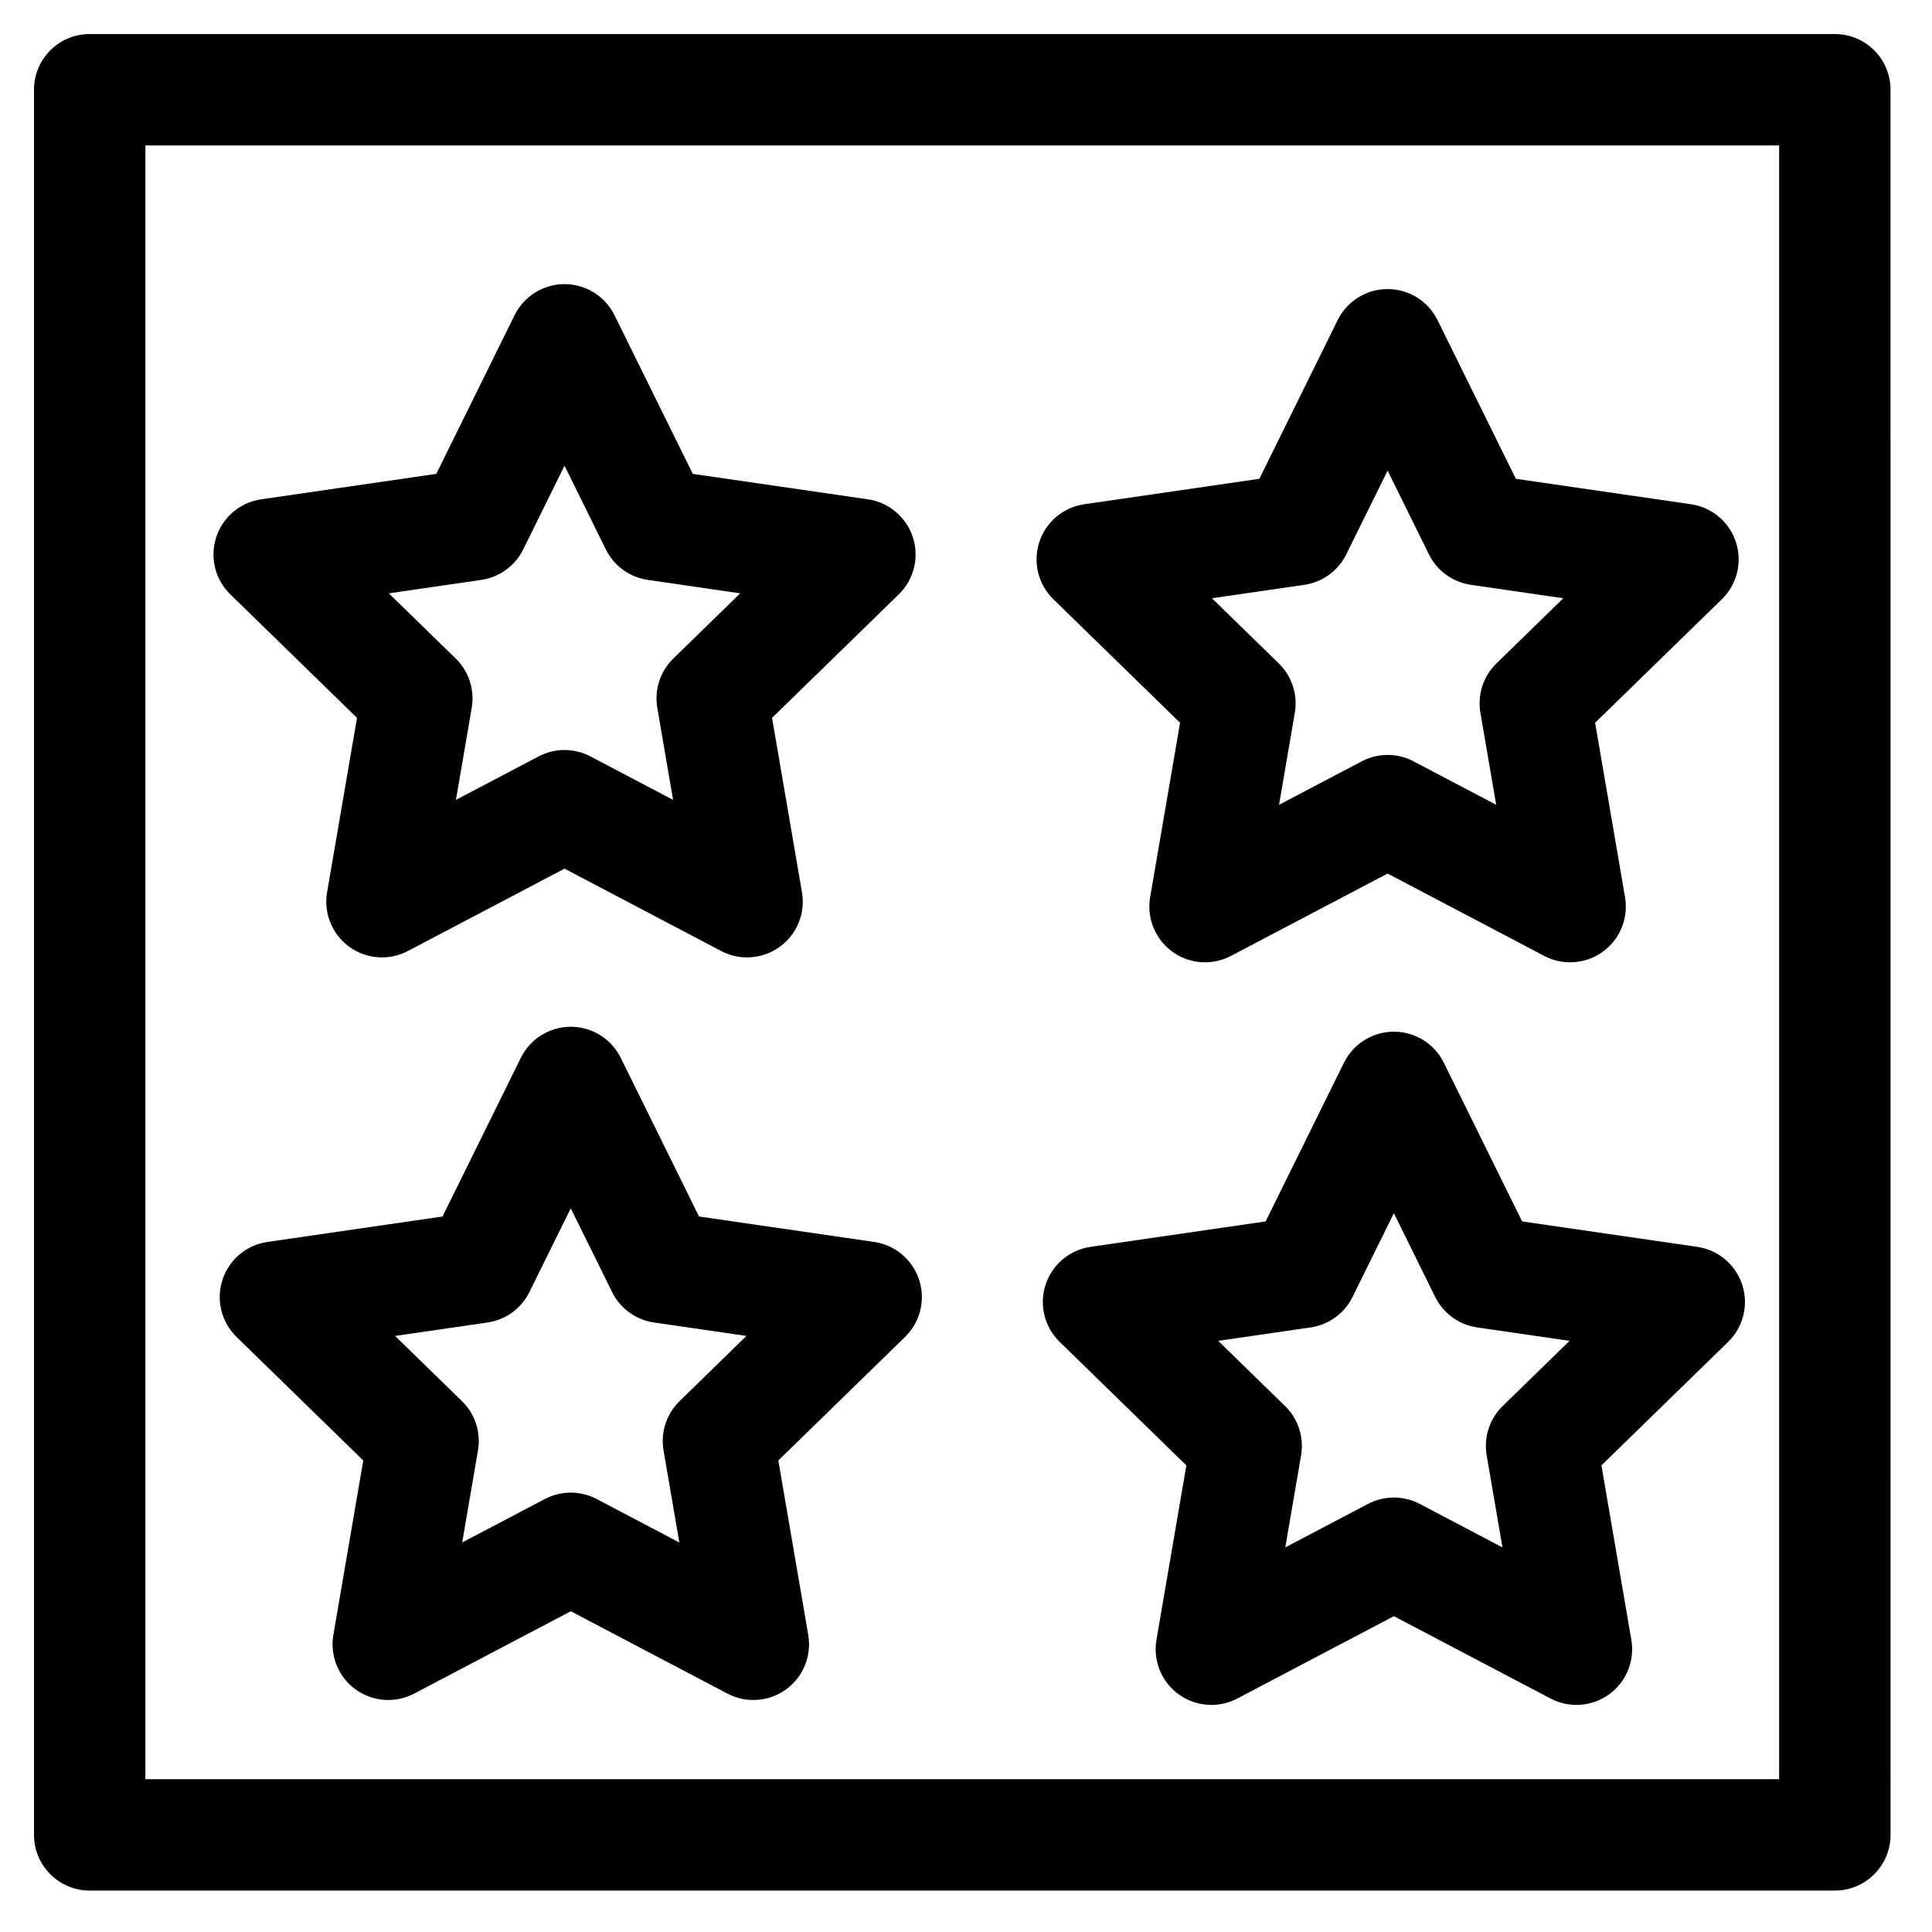 <?xml version="1.0" encoding="UTF-8"?>
<!-- Uploaded to: ICON Repo, www.svgrepo.com, Generator: ICON Repo Mixer Tools -->
<svg fill="#000000" width="800px" height="800px" version="1.1" viewBox="144 144 512 512" xmlns="http://www.w3.org/2000/svg">
 <g>
  <path d="m630.25 153.02h-462.48c-8.152 0-14.758 6.606-14.758 14.758v462.48c0 8.152 6.609 14.762 14.762 14.762h462.48c8.152 0 14.762-6.609 14.762-14.762l-0.004-462.48c0-8.152-6.609-14.758-14.762-14.758zm-14.758 462.48h-432.96v-432.96h432.96z"/>
  <path d="m238.61 334.24-7.93 46.223c-0.949 5.535 1.328 11.133 5.871 14.438 4.547 3.301 10.57 3.738 15.543 1.125l41.512-21.824 41.512 21.824c2.16 1.137 4.516 1.695 6.867 1.695 3.059 0 6.106-0.949 8.676-2.82 4.547-3.301 6.82-8.898 5.871-14.438l-7.93-46.223 33.582-32.734c4.023-3.922 5.473-9.789 3.734-15.133-1.738-5.344-6.356-9.238-11.914-10.047l-46.41-6.746-20.754-42.055c-2.488-5.039-7.617-8.227-13.234-8.227-5.617 0-10.75 3.191-13.234 8.227l-20.758 42.055-46.41 6.746c-5.559 0.809-10.18 4.703-11.914 10.047s-0.289 11.211 3.734 15.133zm32.93-36.559c4.809-0.699 8.965-3.719 11.113-8.074l10.953-22.195 10.953 22.195c2.148 4.356 6.305 7.375 11.113 8.074l24.492 3.559-17.723 17.277c-3.477 3.391-5.066 8.277-4.246 13.066l4.184 24.395-21.906-11.52c-4.301-2.262-9.438-2.262-13.738 0l-21.906 11.52 4.184-24.395c0.82-4.789-0.766-9.672-4.246-13.066l-17.723-17.277z"/>
  <path d="m456.73 335.54-7.93 46.223c-0.949 5.535 1.328 11.133 5.871 14.438 4.543 3.301 10.57 3.738 15.543 1.125l41.512-21.824 41.512 21.824c2.16 1.137 4.519 1.695 6.867 1.695 3.059 0 6.106-0.949 8.676-2.82 4.547-3.301 6.82-8.898 5.871-14.438l-7.93-46.223 33.582-32.734c4.023-3.922 5.473-9.789 3.734-15.129-1.738-5.344-6.356-9.238-11.914-10.047l-46.41-6.742-20.754-42.055c-2.488-5.039-7.617-8.227-13.234-8.227-5.617 0-10.75 3.191-13.234 8.227l-20.754 42.055-46.41 6.742c-5.559 0.809-10.18 4.703-11.914 10.047s-0.289 11.207 3.734 15.129zm32.934-36.555c4.809-0.699 8.961-3.719 11.113-8.074l10.953-22.195 10.953 22.195c2.152 4.356 6.305 7.375 11.113 8.074l24.492 3.559-17.723 17.277c-3.477 3.391-5.066 8.277-4.242 13.066l4.184 24.395-21.906-11.52c-4.301-2.262-9.438-2.262-13.738 0l-21.906 11.52 4.184-24.395c0.82-4.789-0.766-9.672-4.242-13.066l-17.723-17.277z"/>
  <path d="m375.66 473.13-46.41-6.746-20.754-42.055c-2.488-5.039-7.617-8.227-13.234-8.227-5.617 0-10.75 3.188-13.234 8.227l-20.754 42.055-46.41 6.746c-5.559 0.809-10.18 4.703-11.914 10.043-1.738 5.344-0.289 11.211 3.734 15.133l33.582 32.734-7.926 46.223c-0.949 5.535 1.328 11.133 5.871 14.438 4.547 3.301 10.57 3.738 15.543 1.121l41.508-21.824 41.512 21.824c2.16 1.133 4.516 1.695 6.867 1.695 3.059 0 6.106-0.949 8.676-2.816 4.547-3.301 6.82-8.898 5.871-14.438l-7.93-46.223 33.582-32.734c4.023-3.922 5.473-9.785 3.734-15.129-1.738-5.344-6.356-9.238-11.914-10.047zm-51.566 42.188c-3.477 3.391-5.066 8.277-4.246 13.062l4.184 24.395-21.906-11.52c-2.148-1.129-4.508-1.695-6.867-1.695s-4.719 0.566-6.867 1.695l-21.906 11.516 4.184-24.395c0.82-4.789-0.766-9.672-4.246-13.062l-17.723-17.277 24.492-3.559c4.809-0.699 8.965-3.719 11.113-8.074l10.953-22.195 10.953 22.195c2.148 4.356 6.305 7.375 11.113 8.074l24.492 3.559z"/>
  <path d="m593.79 474.43-46.41-6.742-20.754-42.055c-2.488-5.039-7.617-8.227-13.234-8.227-5.617 0-10.75 3.188-13.234 8.227l-20.754 42.055-46.41 6.742c-5.559 0.809-10.18 4.703-11.914 10.043-1.738 5.344-0.289 11.211 3.734 15.133l33.582 32.738-7.926 46.223c-0.949 5.535 1.328 11.133 5.871 14.438 2.57 1.867 5.617 2.816 8.676 2.816 2.348 0 4.707-0.559 6.867-1.695l41.508-21.824 41.512 21.824c4.973 2.613 11 2.18 15.543-1.125 4.547-3.301 6.82-8.898 5.871-14.434l-7.93-46.223 33.582-32.734c4.023-3.922 5.473-9.785 3.734-15.133-1.734-5.344-6.356-9.238-11.914-10.047zm-51.566 42.188c-3.477 3.391-5.066 8.277-4.242 13.062l4.184 24.395-21.91-11.52c-2.148-1.129-4.508-1.695-6.867-1.695-2.359 0-4.719 0.566-6.867 1.695l-21.906 11.516 4.184-24.395c0.82-4.789-0.766-9.672-4.246-13.062l-17.723-17.277 24.492-3.559c4.809-0.699 8.965-3.719 11.113-8.074l10.953-22.195 10.953 22.195c2.152 4.356 6.305 7.375 11.113 8.074l24.492 3.559z"/>
 </g>
</svg>